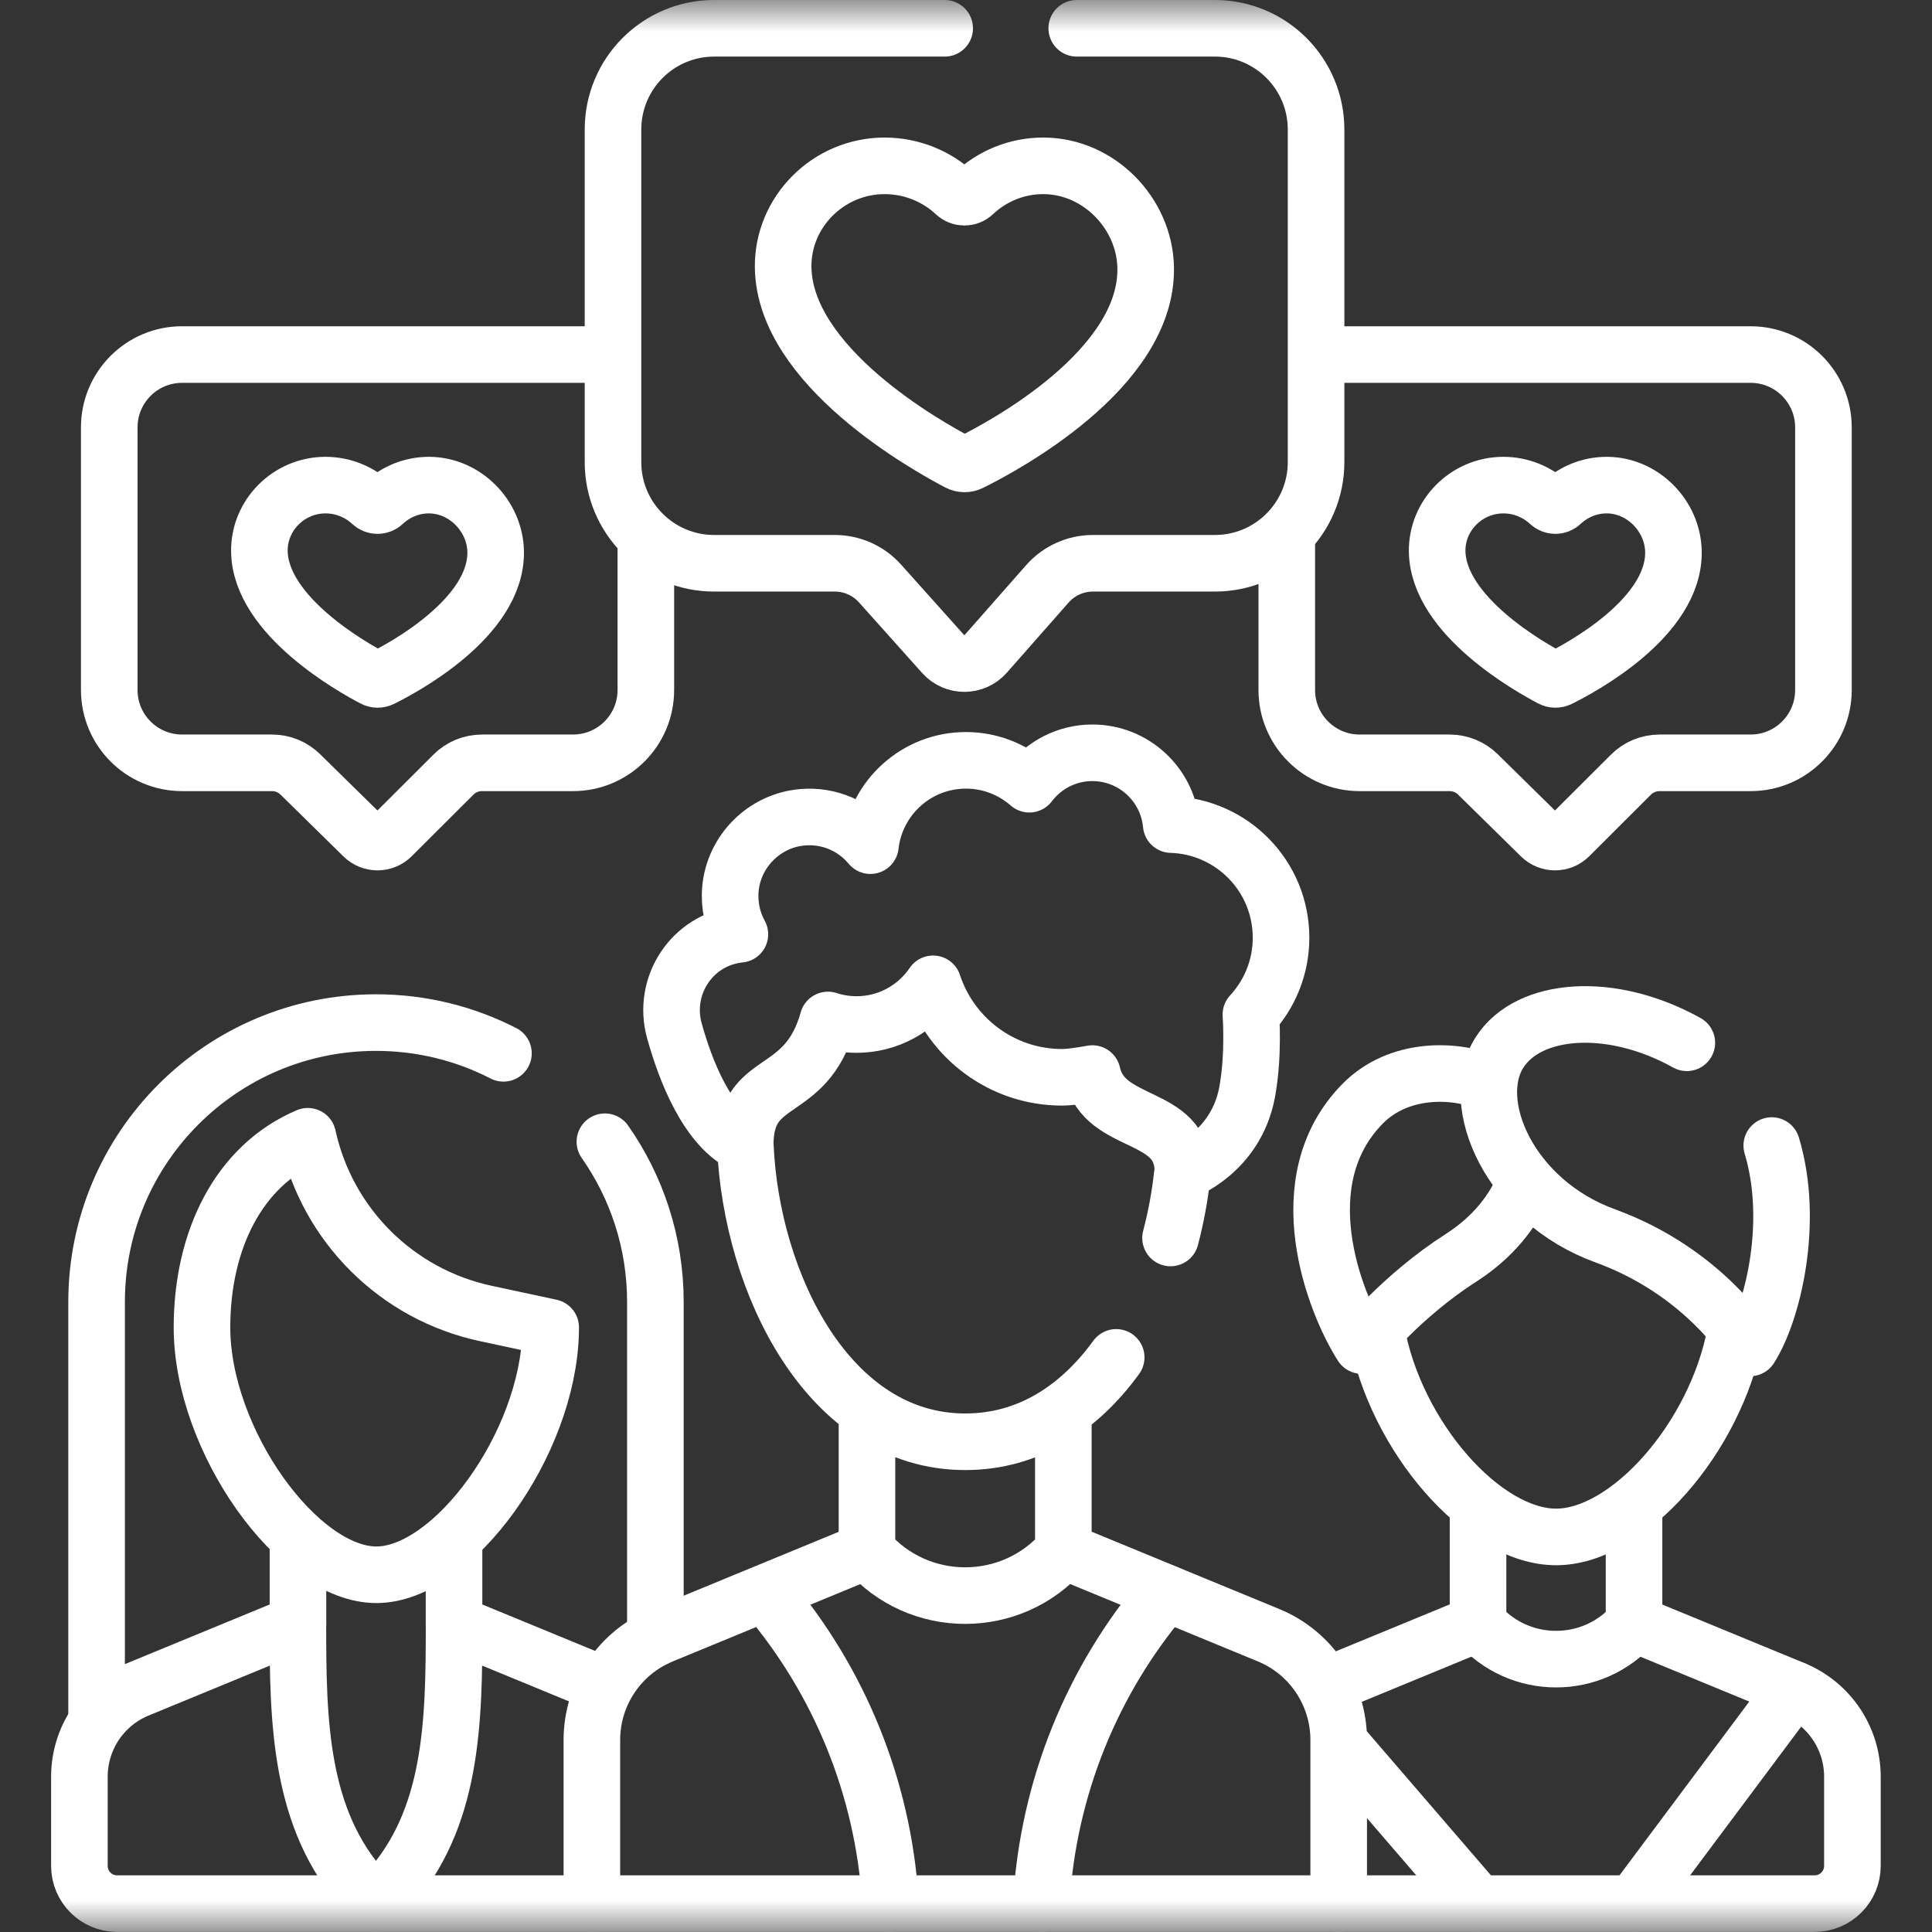 <svg xmlns="http://www.w3.org/2000/svg" width="31" height="31" viewBox="0 0 31 31" fill="none"><rect x="0" y="0" width="31" height="31" fill="#333333" stroke="none"/><mask id="mask0_1821_954" style="mask-type:luminance" maskUnits="userSpaceOnUse" x="0" y="0" width="31" height="31"><path d="M31 0H0.001V30.999H31V0Z" fill="white"></path></mask><g mask="url(#mask0_1821_954)"><path d="M6.153 8.075C6.099 8.126 6.014 8.124 5.96 8.074C5.767 7.894 5.505 7.783 5.219 7.784C4.632 7.786 4.154 8.268 4.162 8.847C4.177 9.882 5.666 10.714 5.994 10.885C6.034 10.906 6.081 10.907 6.122 10.887C6.456 10.722 7.974 9.914 7.953 8.847C7.941 8.28 7.464 7.788 6.889 7.784C6.603 7.782 6.344 7.895 6.153 8.075Z" stroke="white" stroke-width="0.908" stroke-miterlimit="10" stroke-linecap="round" stroke-linejoin="round"></path><path d="M9.757 5.689H2.922C2.276 5.689 1.753 6.212 1.753 6.858V11.071C1.753 11.717 2.276 12.24 2.922 12.24H4.365C4.535 12.24 4.699 12.307 4.82 12.427L5.829 13.418C5.956 13.543 6.16 13.543 6.286 13.417L7.275 12.43C7.396 12.308 7.561 12.24 7.733 12.24H9.194C9.84 12.24 10.363 11.717 10.363 11.071V8.756" stroke="white" stroke-width="0.908" stroke-miterlimit="10" stroke-linecap="round" stroke-linejoin="round"></path><path d="M25.052 8.075C24.997 8.126 24.913 8.124 24.859 8.074C24.665 7.894 24.404 7.783 24.118 7.784C23.531 7.786 23.052 8.268 23.06 8.847C23.075 9.882 24.564 10.714 24.892 10.885C24.932 10.906 24.98 10.907 25.02 10.887C25.354 10.722 26.873 9.914 26.851 8.847C26.84 8.28 26.362 7.788 25.788 7.784C25.501 7.782 25.243 7.895 25.052 8.075Z" stroke="white" stroke-width="0.908" stroke-miterlimit="10" stroke-linecap="round" stroke-linejoin="round"></path><path d="M20.647 8.609V11.071C20.647 11.717 21.171 12.24 21.816 12.24H23.26C23.43 12.24 23.594 12.307 23.715 12.427L24.723 13.418C24.85 13.543 25.054 13.543 25.18 13.417L26.169 12.43C26.291 12.308 26.456 12.24 26.628 12.24H28.089C28.735 12.24 29.258 11.717 29.258 11.071V6.858C29.258 6.212 28.735 5.689 28.089 5.689H21.146" stroke="white" stroke-width="0.908" stroke-miterlimit="10" stroke-linecap="round" stroke-linejoin="round"></path><path d="M15.158 0.454H11.459C10.562 0.454 9.836 1.181 9.836 2.078V7.415C9.836 8.311 10.562 9.038 11.459 9.038H13.395C13.672 9.038 13.936 9.156 14.121 9.363L15.135 10.496C15.316 10.699 15.635 10.698 15.815 10.493L16.805 9.369C16.99 9.159 17.256 9.038 17.536 9.038H19.494C20.39 9.038 21.117 8.311 21.117 7.415V2.078C21.117 1.181 20.39 0.454 19.494 0.454H17.277" stroke="white" stroke-width="0.908" stroke-miterlimit="10" stroke-linecap="round" stroke-linejoin="round"></path><path d="M15.621 3.107C15.538 3.185 15.408 3.183 15.325 3.105C15.029 2.829 14.627 2.66 14.189 2.661C13.288 2.664 12.554 3.403 12.566 4.291C12.589 5.879 14.873 7.156 15.377 7.419C15.438 7.451 15.511 7.452 15.573 7.421C16.085 7.168 18.416 5.928 18.383 4.291C18.365 3.421 17.632 2.667 16.75 2.661C16.311 2.658 15.915 2.83 15.621 3.107Z" stroke="white" stroke-width="0.908" stroke-miterlimit="10" stroke-linecap="round" stroke-linejoin="round"></path><path d="M26.217 26.049L28.785 27.107C29.352 27.341 29.723 27.894 29.723 28.508V29.939C29.723 30.274 29.451 30.545 29.116 30.545H21.478" stroke="white" stroke-width="0.908" stroke-miterlimit="10" stroke-linecap="round" stroke-linejoin="round"></path><path d="M21.331 27.03L23.714 26.048L23.715 26.049" stroke="white" stroke-width="0.908" stroke-miterlimit="10" stroke-linecap="round" stroke-linejoin="round"></path><path d="M7.285 24.699V26.049" stroke="white" stroke-width="0.908" stroke-miterlimit="10" stroke-linecap="round" stroke-linejoin="round"></path><path d="M4.781 26.049V24.745" stroke="white" stroke-width="0.908" stroke-miterlimit="10" stroke-linecap="round" stroke-linejoin="round"></path><path d="M9.495 30.545H6.035L6.215 30.346C7.267 29.189 7.286 27.62 7.286 26.049L9.66 27.027" stroke="white" stroke-width="0.908" stroke-miterlimit="10" stroke-linecap="round" stroke-linejoin="round"></path><path d="M2.212 27.107L4.78 26.049C4.78 27.599 4.796 29.194 5.859 30.357L6.031 30.545H1.88C1.545 30.545 1.274 30.274 1.274 29.939V28.508C1.274 27.894 1.644 27.341 2.212 27.107Z" stroke="white" stroke-width="0.908" stroke-miterlimit="10" stroke-linecap="round" stroke-linejoin="round"></path><path d="M26.219 24.156V26.05L26.218 26.051C25.559 26.812 24.377 26.812 23.717 26.051L23.716 26.05V24.174" stroke="white" stroke-width="0.908" stroke-miterlimit="10" stroke-linecap="round" stroke-linejoin="round"></path><path d="M27.844 21.393C27.527 23.073 26.126 24.661 24.968 24.661C23.801 24.661 22.391 23.053 22.086 21.361" stroke="white" stroke-width="0.908" stroke-miterlimit="10" stroke-linecap="round" stroke-linejoin="round"></path><path d="M28.781 27.107L26.213 30.545" stroke="white" stroke-width="0.908" stroke-miterlimit="10" stroke-linecap="round" stroke-linejoin="round"></path><path d="M21.569 28.054L23.715 30.545" stroke="white" stroke-width="0.908" stroke-miterlimit="10" stroke-linecap="round" stroke-linejoin="round"></path><path d="M28.429 18.381C28.8 19.61 28.444 21.06 28.081 21.628C28.081 21.628 27.378 20.419 25.752 19.828C24.226 19.272 23.54 17.7 24.061 16.886C24.528 16.157 25.852 16.055 27.066 16.732" stroke="white" stroke-width="0.908" stroke-miterlimit="10" stroke-linecap="round" stroke-linejoin="round"></path><path d="M23.892 17.381C23.346 17.144 22.444 17.123 21.866 17.708C20.642 18.948 21.414 20.907 21.851 21.59C21.851 21.59 22.488 20.793 23.448 20.179C23.951 19.857 24.306 19.416 24.469 18.97" stroke="white" stroke-width="0.908" stroke-miterlimit="10" stroke-linecap="round" stroke-linejoin="round"></path><path d="M17.062 22.669V24.883L17.062 24.883C16.231 25.842 14.743 25.842 13.912 24.884L13.911 24.883V22.669" stroke="white" stroke-width="0.908" stroke-miterlimit="10" stroke-linecap="round" stroke-linejoin="round"></path><path d="M17.91 21.78C17.323 22.588 16.51 23.134 15.488 23.134C13.298 23.134 12.054 20.594 11.959 18.376" stroke="white" stroke-width="0.908" stroke-miterlimit="10" stroke-linecap="round" stroke-linejoin="round"></path><path d="M18.969 18.855C18.932 19.192 18.87 19.532 18.782 19.864" stroke="white" stroke-width="0.908" stroke-miterlimit="10" stroke-linecap="round" stroke-linejoin="round"></path><path d="M17.065 24.882L20.355 26.238C21.036 26.518 21.48 27.182 21.48 27.919V30.545H9.497V27.919C9.497 27.182 9.942 26.518 10.623 26.238L13.913 24.882L13.914 24.883" stroke="white" stroke-width="0.908" stroke-miterlimit="10" stroke-linecap="round" stroke-linejoin="round"></path><path d="M8.835 21.378C8.791 23.172 7.271 25.268 6.039 25.268C4.787 25.268 3.241 23.11 3.241 21.299C3.241 19.897 3.832 18.701 4.939 18.232L4.939 18.233C5.251 19.659 6.369 20.771 7.797 21.076L8.836 21.299L8.835 21.378Z" stroke="white" stroke-width="0.908" stroke-miterlimit="10" stroke-linecap="round" stroke-linejoin="round"></path><path d="M9.706 18.32C10.216 19.048 10.516 19.934 10.516 20.891V26.284" stroke="white" stroke-width="0.908" stroke-miterlimit="10" stroke-linecap="round" stroke-linejoin="round"></path><path d="M1.55 27.593V20.891C1.55 18.415 3.557 16.408 6.033 16.408C6.769 16.408 7.465 16.586 8.078 16.901" stroke="white" stroke-width="0.908" stroke-miterlimit="10" stroke-linecap="round" stroke-linejoin="round"></path><path d="M18.711 25.563L18.691 25.586C17.518 26.967 16.823 28.692 16.71 30.501L16.708 30.545" stroke="white" stroke-width="0.908" stroke-miterlimit="10" stroke-linecap="round" stroke-linejoin="round"></path><path d="M12.306 25.602C13.471 26.973 14.165 28.682 14.285 30.478L14.289 30.545" stroke="white" stroke-width="0.908" stroke-miterlimit="10" stroke-linecap="round" stroke-linejoin="round"></path><path d="M11.84 14.995C11.851 14.994 11.861 14.992 11.872 14.991C11.755 14.778 11.697 14.529 11.72 14.264C11.774 13.657 12.266 13.166 12.873 13.114C13.312 13.075 13.71 13.261 13.966 13.569C14.053 12.799 14.706 12.2 15.499 12.2C15.889 12.2 16.244 12.345 16.516 12.583C16.748 12.277 17.114 12.079 17.527 12.079C18.189 12.079 18.732 12.585 18.793 13.231C19.771 13.26 20.555 14.061 20.555 15.046C20.555 15.522 20.371 15.956 20.071 16.28C20.071 16.28 20.122 16.93 20.01 17.528C19.828 18.497 18.98 18.8 18.98 18.8C18.98 17.831 17.719 18.096 17.527 17.226C17.527 17.226 17.21 17.286 17.043 17.286C16.077 17.286 15.258 16.657 14.972 15.786C14.705 16.18 14.255 16.439 13.743 16.439C13.584 16.439 13.43 16.413 13.285 16.366C12.926 17.649 11.957 17.226 11.957 18.376C11.348 18.101 10.994 17.163 10.821 16.539C10.621 15.82 11.1 15.087 11.84 14.995Z" stroke="white" stroke-width="0.908" stroke-miterlimit="10" stroke-linecap="round" stroke-linejoin="round"></path></g></svg>